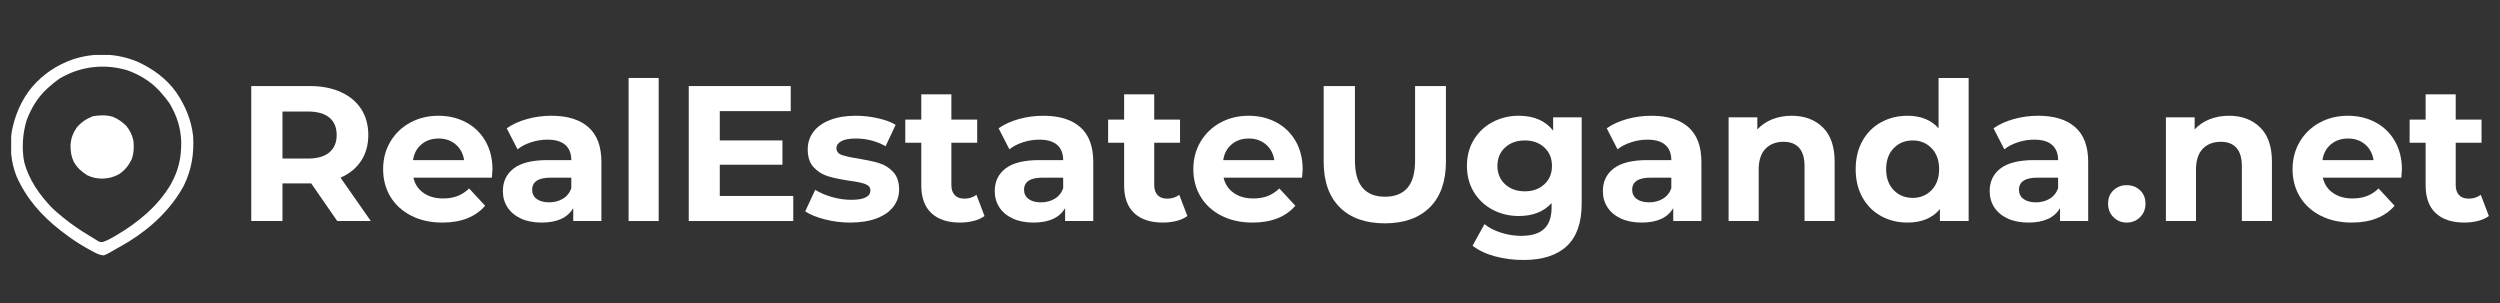 <?xml version="1.0" encoding="UTF-8"?> <svg xmlns="http://www.w3.org/2000/svg" xmlns:xlink="http://www.w3.org/1999/xlink" width="1650" zoomAndPan="magnify" viewBox="0 0 1237.5 150" height="200" preserveAspectRatio="xMidYMid meet" version="1.0"><rect x="0" y="0" width="1237.5" height="150" fill="#333333" stroke="none"/><defs><g></g><clipPath id="6067bd4fc4"><rect x="0" width="1120" y="0" height="118"></rect></clipPath><clipPath id="7e152d8da0"><path d="M 5.523 27.203 L 96 27.203 L 96 127 L 5.523 127 Z M 5.523 27.203 " clip-rule="nonzero"></path></clipPath></defs><g transform="matrix(1, 0, 0, 1, 115, 16)"><g clip-path="url(#6067bd4fc4)"><g fill="#ffffff" fill-opacity="1"><g transform="translate(1.449, 93.407)"><g><path d="M 50.484 0 L 37.609 -18.609 L 23.375 -18.609 L 23.375 0 L 7.922 0 L 7.922 -66.812 L 36.844 -66.812 C 42.758 -66.812 47.895 -65.82 52.25 -63.844 C 56.613 -61.875 59.973 -59.078 62.328 -55.453 C 64.68 -51.828 65.859 -47.531 65.859 -42.562 C 65.859 -37.602 64.66 -33.328 62.266 -29.734 C 59.879 -26.141 56.492 -23.383 52.109 -21.469 L 67.094 0 Z M 50.203 -42.562 C 50.203 -46.32 48.992 -49.203 46.578 -51.203 C 44.16 -53.203 40.629 -54.203 35.984 -54.203 L 23.375 -54.203 L 23.375 -30.922 L 35.984 -30.922 C 40.629 -30.922 44.16 -31.938 46.578 -33.969 C 48.992 -36.008 50.203 -38.875 50.203 -42.562 Z M 50.203 -42.562 "></path></g></g></g><g fill="#ffffff" fill-opacity="1"><g transform="translate(71.6, 93.407)"><g><path d="M 57.172 -25.484 C 57.172 -25.297 57.07 -23.957 56.875 -21.469 L 18.031 -21.469 C 18.738 -18.289 20.395 -15.781 23 -13.938 C 25.602 -12.094 28.848 -11.172 32.734 -11.172 C 35.41 -11.172 37.781 -11.566 39.844 -12.359 C 41.914 -13.148 43.844 -14.406 45.625 -16.125 L 53.547 -7.547 C 48.703 -2.004 41.641 0.766 32.359 0.766 C 26.566 0.766 21.441 -0.363 16.984 -2.625 C 12.535 -4.883 9.098 -8.016 6.672 -12.016 C 4.254 -16.023 3.047 -20.578 3.047 -25.672 C 3.047 -30.703 4.238 -35.234 6.625 -39.266 C 9.02 -43.305 12.301 -46.457 16.469 -48.719 C 20.633 -50.977 25.289 -52.109 30.438 -52.109 C 35.469 -52.109 40.02 -51.023 44.094 -48.859 C 48.164 -46.703 51.363 -43.602 53.688 -39.562 C 56.008 -35.52 57.172 -30.828 57.172 -25.484 Z M 30.547 -40.844 C 27.172 -40.844 24.336 -39.891 22.047 -37.984 C 19.754 -36.078 18.352 -33.469 17.844 -30.156 L 43.141 -30.156 C 42.629 -33.406 41.227 -36 38.938 -37.938 C 36.645 -39.875 33.848 -40.844 30.547 -40.844 Z M 30.547 -40.844 "></path></g></g></g><g fill="#ffffff" fill-opacity="1"><g transform="translate(130.393, 93.407)"><g><path d="M 27.578 -52.109 C 35.535 -52.109 41.645 -50.211 45.906 -46.422 C 50.164 -42.641 52.297 -36.93 52.297 -29.297 L 52.297 0 L 38.359 0 L 38.359 -6.391 C 35.566 -1.617 30.352 0.766 22.719 0.766 C 18.77 0.766 15.348 0.098 12.453 -1.234 C 9.555 -2.578 7.344 -4.426 5.812 -6.781 C 4.289 -9.133 3.531 -11.805 3.531 -14.797 C 3.531 -19.566 5.328 -23.316 8.922 -26.047 C 12.516 -28.785 18.066 -30.156 25.578 -30.156 L 37.406 -30.156 C 37.406 -33.406 36.422 -35.906 34.453 -37.656 C 32.484 -39.406 29.523 -40.281 25.578 -40.281 C 22.836 -40.281 20.145 -39.848 17.5 -38.984 C 14.863 -38.129 12.625 -36.969 10.781 -35.5 L 5.438 -45.906 C 8.238 -47.875 11.594 -49.398 15.5 -50.484 C 19.414 -51.566 23.441 -52.109 27.578 -52.109 Z M 26.438 -9.25 C 28.977 -9.25 31.234 -9.836 33.203 -11.016 C 35.18 -12.191 36.582 -13.926 37.406 -16.219 L 37.406 -21.469 L 27.203 -21.469 C 21.086 -21.469 18.031 -19.461 18.031 -15.453 C 18.031 -13.547 18.773 -12.035 20.266 -10.922 C 21.766 -9.805 23.82 -9.25 26.438 -9.25 Z M 26.438 -9.25 "></path></g></g></g><g fill="#ffffff" fill-opacity="1"><g transform="translate(189.281, 93.407)"><g><path d="M 6.875 -70.812 L 21.766 -70.812 L 21.766 0 L 6.875 0 Z M 6.875 -70.812 "></path></g></g></g><g fill="#ffffff" fill-opacity="1"><g transform="translate(218.009, 93.407)"><g><path d="M 59.656 -12.406 L 59.656 0 L 7.922 0 L 7.922 -66.812 L 58.406 -66.812 L 58.406 -54.406 L 23.281 -54.406 L 23.281 -39.891 L 54.297 -39.891 L 54.297 -27.875 L 23.281 -27.875 L 23.281 -12.406 Z M 59.656 -12.406 "></path></g></g></g><g fill="#ffffff" fill-opacity="1"><g transform="translate(281.67, 93.407)"><g><path d="M 24.141 0.766 C 19.879 0.766 15.711 0.238 11.641 -0.812 C 7.566 -1.863 4.32 -3.18 1.906 -4.766 L 6.875 -15.453 C 9.164 -13.992 11.93 -12.801 15.172 -11.875 C 18.422 -10.957 21.602 -10.5 24.719 -10.5 C 31.02 -10.5 34.172 -12.055 34.172 -15.172 C 34.172 -16.641 33.312 -17.691 31.594 -18.328 C 29.875 -18.961 27.234 -19.504 23.672 -19.953 C 19.473 -20.586 16.004 -21.316 13.266 -22.141 C 10.523 -22.961 8.156 -24.426 6.156 -26.531 C 4.156 -28.633 3.156 -31.625 3.156 -35.5 C 3.156 -38.75 4.094 -41.629 5.969 -44.141 C 7.844 -46.648 10.578 -48.602 14.172 -50 C 17.766 -51.406 22.008 -52.109 26.906 -52.109 C 30.539 -52.109 34.156 -51.707 37.75 -50.906 C 41.344 -50.113 44.316 -49.02 46.672 -47.625 L 41.703 -37.031 C 37.191 -39.57 32.258 -40.844 26.906 -40.844 C 23.727 -40.844 21.344 -40.395 19.75 -39.5 C 18.164 -38.613 17.375 -37.473 17.375 -36.078 C 17.375 -34.484 18.227 -33.367 19.938 -32.734 C 21.656 -32.098 24.395 -31.492 28.156 -30.922 C 32.352 -30.223 35.785 -29.473 38.453 -28.672 C 41.129 -27.879 43.453 -26.43 45.422 -24.328 C 47.398 -22.234 48.391 -19.312 48.391 -15.562 C 48.391 -12.375 47.43 -9.539 45.516 -7.062 C 43.609 -4.582 40.828 -2.656 37.172 -1.281 C 33.516 0.082 29.172 0.766 24.141 0.766 Z M 24.141 0.766 "></path></g></g></g><g fill="#ffffff" fill-opacity="1"><g transform="translate(332.35, 93.407)"><g><path d="M 39.984 -2.484 C 38.523 -1.398 36.727 -0.586 34.594 -0.047 C 32.469 0.492 30.227 0.766 27.875 0.766 C 21.758 0.766 17.031 -0.789 13.688 -3.906 C 10.352 -7.031 8.688 -11.613 8.688 -17.656 L 8.688 -38.75 L 0.766 -38.75 L 0.766 -50.203 L 8.688 -50.203 L 8.688 -62.703 L 23.578 -62.703 L 23.578 -50.203 L 36.359 -50.203 L 36.359 -38.75 L 23.578 -38.75 L 23.578 -17.844 C 23.578 -15.688 24.129 -14.02 25.234 -12.844 C 26.348 -11.664 27.926 -11.078 29.969 -11.078 C 32.32 -11.078 34.328 -11.711 35.984 -12.984 Z M 39.984 -2.484 "></path></g></g></g><g fill="#ffffff" fill-opacity="1"><g transform="translate(373.868, 93.407)"><g><path d="M 27.578 -52.109 C 35.535 -52.109 41.645 -50.211 45.906 -46.422 C 50.164 -42.641 52.297 -36.93 52.297 -29.297 L 52.297 0 L 38.359 0 L 38.359 -6.391 C 35.566 -1.617 30.352 0.766 22.719 0.766 C 18.77 0.766 15.348 0.098 12.453 -1.234 C 9.555 -2.578 7.344 -4.426 5.812 -6.781 C 4.289 -9.133 3.531 -11.805 3.531 -14.797 C 3.531 -19.566 5.328 -23.316 8.922 -26.047 C 12.516 -28.785 18.066 -30.156 25.578 -30.156 L 37.406 -30.156 C 37.406 -33.406 36.422 -35.906 34.453 -37.656 C 32.484 -39.406 29.523 -40.281 25.578 -40.281 C 22.836 -40.281 20.145 -39.848 17.5 -38.984 C 14.863 -38.129 12.625 -36.969 10.781 -35.5 L 5.438 -45.906 C 8.238 -47.875 11.594 -49.398 15.5 -50.484 C 19.414 -51.566 23.441 -52.109 27.578 -52.109 Z M 26.438 -9.25 C 28.977 -9.25 31.234 -9.836 33.203 -11.016 C 35.18 -12.191 36.582 -13.926 37.406 -16.219 L 37.406 -21.469 L 27.203 -21.469 C 21.086 -21.469 18.031 -19.461 18.031 -15.453 C 18.031 -13.547 18.773 -12.035 20.266 -10.922 C 21.766 -9.805 23.82 -9.25 26.438 -9.25 Z M 26.438 -9.25 "></path></g></g></g><g fill="#ffffff" fill-opacity="1"><g transform="translate(432.756, 93.407)"><g><path d="M 39.984 -2.484 C 38.523 -1.398 36.727 -0.586 34.594 -0.047 C 32.469 0.492 30.227 0.766 27.875 0.766 C 21.758 0.766 17.031 -0.789 13.688 -3.906 C 10.352 -7.031 8.688 -11.613 8.688 -17.656 L 8.688 -38.75 L 0.766 -38.75 L 0.766 -50.203 L 8.688 -50.203 L 8.688 -62.703 L 23.578 -62.703 L 23.578 -50.203 L 36.359 -50.203 L 36.359 -38.75 L 23.578 -38.75 L 23.578 -17.844 C 23.578 -15.688 24.129 -14.02 25.234 -12.844 C 26.348 -11.664 27.926 -11.078 29.969 -11.078 C 32.32 -11.078 34.328 -11.711 35.984 -12.984 Z M 39.984 -2.484 "></path></g></g></g><g fill="#ffffff" fill-opacity="1"><g transform="translate(472.651, 93.407)"><g><path d="M 57.172 -25.484 C 57.172 -25.297 57.07 -23.957 56.875 -21.469 L 18.031 -21.469 C 18.738 -18.289 20.395 -15.781 23 -13.938 C 25.602 -12.094 28.848 -11.172 32.734 -11.172 C 35.41 -11.172 37.781 -11.566 39.844 -12.359 C 41.914 -13.148 43.844 -14.406 45.625 -16.125 L 53.547 -7.547 C 48.703 -2.004 41.641 0.766 32.359 0.766 C 26.566 0.766 21.441 -0.363 16.984 -2.625 C 12.535 -4.883 9.098 -8.016 6.672 -12.016 C 4.254 -16.023 3.047 -20.578 3.047 -25.672 C 3.047 -30.703 4.238 -35.234 6.625 -39.266 C 9.02 -43.305 12.301 -46.457 16.469 -48.719 C 20.633 -50.977 25.289 -52.109 30.438 -52.109 C 35.469 -52.109 40.02 -51.023 44.094 -48.859 C 48.164 -46.703 51.363 -43.602 53.688 -39.562 C 56.008 -35.52 57.172 -30.828 57.172 -25.484 Z M 30.547 -40.844 C 27.172 -40.844 24.336 -39.891 22.047 -37.984 C 19.754 -36.078 18.352 -33.469 17.844 -30.156 L 43.141 -30.156 C 42.629 -33.406 41.227 -36 38.938 -37.938 C 36.645 -39.875 33.848 -40.844 30.547 -40.844 Z M 30.547 -40.844 "></path></g></g></g><g fill="#ffffff" fill-opacity="1"><g transform="translate(532.876, 93.407)"><g><path d="M 37.609 1.141 C 28.055 1.141 20.625 -1.5 15.312 -6.781 C 10 -12.062 7.344 -19.598 7.344 -29.391 L 7.344 -66.812 L 22.812 -66.812 L 22.812 -29.969 C 22.812 -18.008 27.773 -12.031 37.703 -12.031 C 42.535 -12.031 46.223 -13.473 48.766 -16.359 C 51.316 -19.254 52.594 -23.789 52.594 -29.969 L 52.594 -66.812 L 67.859 -66.812 L 67.859 -29.391 C 67.859 -19.598 65.203 -12.062 59.891 -6.781 C 54.578 -1.5 47.148 1.141 37.609 1.141 Z M 37.609 1.141 "></path></g></g></g><g fill="#ffffff" fill-opacity="1"><g transform="translate(608.085, 93.407)"><g><path d="M 59.844 -51.344 L 59.844 -8.594 C 59.844 0.82 57.391 7.82 52.484 12.406 C 47.586 16.988 40.43 19.281 31.016 19.281 C 26.055 19.281 21.348 18.676 16.891 17.469 C 12.441 16.258 8.754 14.508 5.828 12.219 L 11.734 1.531 C 13.898 3.312 16.633 4.723 19.938 5.766 C 23.25 6.816 26.562 7.344 29.875 7.344 C 35.031 7.344 38.832 6.18 41.281 3.859 C 43.727 1.535 44.953 -1.977 44.953 -6.688 L 44.953 -8.875 C 41.066 -4.613 35.66 -2.484 28.734 -2.484 C 24.023 -2.484 19.711 -3.516 15.797 -5.578 C 11.879 -7.648 8.773 -10.562 6.484 -14.312 C 4.191 -18.07 3.047 -22.398 3.047 -27.297 C 3.047 -32.191 4.191 -36.516 6.484 -40.266 C 8.773 -44.023 11.879 -46.938 15.797 -49 C 19.711 -51.07 24.023 -52.109 28.734 -52.109 C 36.172 -52.109 41.832 -49.66 45.719 -44.766 L 45.719 -51.344 Z M 31.688 -14.703 C 35.633 -14.703 38.863 -15.863 41.375 -18.188 C 43.883 -20.508 45.141 -23.547 45.141 -27.297 C 45.141 -31.047 43.883 -34.082 41.375 -36.406 C 38.863 -38.727 35.633 -39.891 31.688 -39.891 C 27.738 -39.891 24.492 -38.727 21.953 -36.406 C 19.41 -34.082 18.141 -31.047 18.141 -27.297 C 18.141 -23.547 19.41 -20.508 21.953 -18.188 C 24.492 -15.863 27.738 -14.703 31.688 -14.703 Z M 31.688 -14.703 "></path></g></g></g><g fill="#ffffff" fill-opacity="1"><g transform="translate(674.895, 93.407)"><g><path d="M 27.578 -52.109 C 35.535 -52.109 41.645 -50.211 45.906 -46.422 C 50.164 -42.641 52.297 -36.93 52.297 -29.297 L 52.297 0 L 38.359 0 L 38.359 -6.391 C 35.566 -1.617 30.352 0.766 22.719 0.766 C 18.77 0.766 15.348 0.098 12.453 -1.234 C 9.555 -2.578 7.344 -4.426 5.812 -6.781 C 4.289 -9.133 3.531 -11.805 3.531 -14.797 C 3.531 -19.566 5.328 -23.316 8.922 -26.047 C 12.516 -28.785 18.066 -30.156 25.578 -30.156 L 37.406 -30.156 C 37.406 -33.406 36.422 -35.906 34.453 -37.656 C 32.484 -39.406 29.523 -40.281 25.578 -40.281 C 22.836 -40.281 20.145 -39.848 17.5 -38.984 C 14.863 -38.129 12.625 -36.969 10.781 -35.5 L 5.438 -45.906 C 8.238 -47.875 11.594 -49.398 15.5 -50.484 C 19.414 -51.566 23.441 -52.109 27.578 -52.109 Z M 26.438 -9.25 C 28.977 -9.25 31.234 -9.836 33.203 -11.016 C 35.18 -12.191 36.582 -13.926 37.406 -16.219 L 37.406 -21.469 L 27.203 -21.469 C 21.086 -21.469 18.031 -19.461 18.031 -15.453 C 18.031 -13.547 18.773 -12.035 20.266 -10.922 C 21.766 -9.805 23.82 -9.25 26.438 -9.25 Z M 26.438 -9.25 "></path></g></g></g><g fill="#ffffff" fill-opacity="1"><g transform="translate(733.784, 93.407)"><g><path d="M 38.078 -52.109 C 44.441 -52.109 49.578 -50.195 53.484 -46.375 C 57.398 -42.562 59.359 -36.898 59.359 -29.391 L 59.359 0 L 44.469 0 L 44.469 -27.109 C 44.469 -31.18 43.578 -34.219 41.797 -36.219 C 40.016 -38.219 37.441 -39.219 34.078 -39.219 C 30.316 -39.219 27.32 -38.055 25.094 -35.734 C 22.875 -33.422 21.766 -29.973 21.766 -25.391 L 21.766 0 L 6.875 0 L 6.875 -51.344 L 21.094 -51.344 L 21.094 -45.328 C 23.062 -47.492 25.508 -49.164 28.438 -50.344 C 31.363 -51.52 34.578 -52.109 38.078 -52.109 Z M 38.078 -52.109 "></path></g></g></g><g fill="#ffffff" fill-opacity="1"><g transform="translate(800.307, 93.407)"><g><path d="M 59.172 -70.812 L 59.172 0 L 44.953 0 L 44.953 -5.922 C 41.266 -1.461 35.922 0.766 28.922 0.766 C 24.086 0.766 19.711 -0.312 15.797 -2.469 C 11.879 -4.633 8.805 -7.723 6.578 -11.734 C 4.359 -15.742 3.25 -20.391 3.25 -25.672 C 3.25 -30.953 4.359 -35.598 6.578 -39.609 C 8.805 -43.617 11.879 -46.703 15.797 -48.859 C 19.711 -51.023 24.086 -52.109 28.922 -52.109 C 35.473 -52.109 40.594 -50.039 44.281 -45.906 L 44.281 -70.812 Z M 31.5 -11.453 C 35.25 -11.453 38.363 -12.738 40.844 -15.312 C 43.32 -17.895 44.562 -21.348 44.562 -25.672 C 44.562 -29.992 43.32 -33.441 40.844 -36.016 C 38.363 -38.598 35.25 -39.891 31.5 -39.891 C 27.676 -39.891 24.523 -38.598 22.047 -36.016 C 19.566 -33.441 18.328 -29.992 18.328 -25.672 C 18.328 -21.348 19.566 -17.895 22.047 -15.312 C 24.523 -12.738 27.676 -11.453 31.5 -11.453 Z M 31.5 -11.453 "></path></g></g></g><g fill="#ffffff" fill-opacity="1"><g transform="translate(866.354, 93.407)"><g><path d="M 27.578 -52.109 C 35.535 -52.109 41.645 -50.211 45.906 -46.422 C 50.164 -42.641 52.297 -36.93 52.297 -29.297 L 52.297 0 L 38.359 0 L 38.359 -6.391 C 35.566 -1.617 30.352 0.766 22.719 0.766 C 18.77 0.766 15.348 0.098 12.453 -1.234 C 9.555 -2.578 7.344 -4.426 5.812 -6.781 C 4.289 -9.133 3.531 -11.805 3.531 -14.797 C 3.531 -19.566 5.328 -23.316 8.922 -26.047 C 12.516 -28.785 18.066 -30.156 25.578 -30.156 L 37.406 -30.156 C 37.406 -33.406 36.422 -35.906 34.453 -37.656 C 32.484 -39.406 29.523 -40.281 25.578 -40.281 C 22.836 -40.281 20.145 -39.848 17.5 -38.984 C 14.863 -38.129 12.625 -36.969 10.781 -35.5 L 5.438 -45.906 C 8.238 -47.875 11.594 -49.398 15.5 -50.484 C 19.414 -51.566 23.441 -52.109 27.578 -52.109 Z M 26.438 -9.25 C 28.977 -9.25 31.234 -9.836 33.203 -11.016 C 35.18 -12.191 36.582 -13.926 37.406 -16.219 L 37.406 -21.469 L 27.203 -21.469 C 21.086 -21.469 18.031 -19.461 18.031 -15.453 C 18.031 -13.547 18.773 -12.035 20.266 -10.922 C 21.766 -9.805 23.82 -9.25 26.438 -9.25 Z M 26.438 -9.25 "></path></g></g></g><g fill="#ffffff" fill-opacity="1"><g transform="translate(925.242, 93.407)"><g><path d="M 12.5 0.766 C 9.895 0.766 7.703 -0.125 5.922 -1.906 C 4.141 -3.688 3.25 -5.914 3.25 -8.594 C 3.25 -11.32 4.141 -13.531 5.922 -15.219 C 7.703 -16.906 9.895 -17.75 12.5 -17.75 C 15.113 -17.75 17.312 -16.906 19.094 -15.219 C 20.875 -13.531 21.766 -11.32 21.766 -8.594 C 21.766 -5.914 20.875 -3.688 19.094 -1.906 C 17.312 -0.125 15.113 0.766 12.5 0.766 Z M 12.5 0.766 "></path></g></g></g><g fill="#ffffff" fill-opacity="1"><g transform="translate(950.248, 93.407)"><g><path d="M 38.078 -52.109 C 44.441 -52.109 49.578 -50.195 53.484 -46.375 C 57.398 -42.562 59.359 -36.898 59.359 -29.391 L 59.359 0 L 44.469 0 L 44.469 -27.109 C 44.469 -31.18 43.578 -34.219 41.797 -36.219 C 40.016 -38.219 37.441 -39.219 34.078 -39.219 C 30.316 -39.219 27.32 -38.055 25.094 -35.734 C 22.875 -33.422 21.766 -29.973 21.766 -25.391 L 21.766 0 L 6.875 0 L 6.875 -51.344 L 21.094 -51.344 L 21.094 -45.328 C 23.062 -47.492 25.508 -49.164 28.438 -50.344 C 31.363 -51.52 34.578 -52.109 38.078 -52.109 Z M 38.078 -52.109 "></path></g></g></g><g fill="#ffffff" fill-opacity="1"><g transform="translate(1016.772, 93.407)"><g><path d="M 57.172 -25.484 C 57.172 -25.297 57.07 -23.957 56.875 -21.469 L 18.031 -21.469 C 18.738 -18.289 20.395 -15.781 23 -13.938 C 25.602 -12.094 28.848 -11.172 32.734 -11.172 C 35.41 -11.172 37.781 -11.566 39.844 -12.359 C 41.914 -13.148 43.844 -14.406 45.625 -16.125 L 53.547 -7.547 C 48.703 -2.004 41.641 0.766 32.359 0.766 C 26.566 0.766 21.441 -0.363 16.984 -2.625 C 12.535 -4.883 9.098 -8.016 6.672 -12.016 C 4.254 -16.023 3.047 -20.578 3.047 -25.672 C 3.047 -30.703 4.238 -35.234 6.625 -39.266 C 9.02 -43.305 12.301 -46.457 16.469 -48.719 C 20.633 -50.977 25.289 -52.109 30.438 -52.109 C 35.469 -52.109 40.02 -51.023 44.094 -48.859 C 48.164 -46.703 51.363 -43.602 53.688 -39.562 C 56.008 -35.52 57.172 -30.828 57.172 -25.484 Z M 30.547 -40.844 C 27.172 -40.844 24.336 -39.891 22.047 -37.984 C 19.754 -36.078 18.352 -33.469 17.844 -30.156 L 43.141 -30.156 C 42.629 -33.406 41.227 -36 38.938 -37.938 C 36.645 -39.875 33.848 -40.844 30.547 -40.844 Z M 30.547 -40.844 "></path></g></g></g><g fill="#ffffff" fill-opacity="1"><g transform="translate(1076.997, 93.407)"><g><path d="M 39.984 -2.484 C 38.523 -1.398 36.727 -0.586 34.594 -0.047 C 32.469 0.492 30.227 0.766 27.875 0.766 C 21.758 0.766 17.031 -0.789 13.688 -3.906 C 10.352 -7.031 8.688 -11.613 8.688 -17.656 L 8.688 -38.75 L 0.766 -38.75 L 0.766 -50.203 L 8.688 -50.203 L 8.688 -62.703 L 23.578 -62.703 L 23.578 -50.203 L 36.359 -50.203 L 36.359 -38.75 L 23.578 -38.75 L 23.578 -17.844 C 23.578 -15.688 24.129 -14.02 25.234 -12.844 C 26.348 -11.664 27.926 -11.078 29.969 -11.078 C 32.32 -11.078 34.328 -11.711 35.984 -12.984 Z M 39.984 -2.484 "></path></g></g></g></g></g><g clip-path="url(#7e152d8da0)"><path fill="#ffffff" d="M 67.996 30.516 C 75.715 34.07 82.363 38.824 87.316 45.809 C 91.742 52.352 94.734 59.492 95.602 67.402 C 96.133 76.027 94.836 84.035 91.02 91.828 C 84.781 103.438 74.816 112.738 63.695 119.625 C 62.453 120.375 61.195 121.102 59.93 121.812 C 59.262 122.191 58.594 122.574 57.93 122.957 C 56.898 123.551 55.867 124.137 54.828 124.715 L 53.879 125.262 C 52.98 125.75 52.98 125.75 51.332 126.43 C 49.531 126.223 48.145 125.684 46.562 124.828 L 45.305 124.145 C 44.871 123.902 44.434 123.66 43.984 123.41 L 42.613 122.652 C 38.691 120.438 35.055 117.977 31.484 115.234 L 30.133 114.211 C 20.625 106.809 13.145 98.438 8.203 87.32 C 5.441 80.379 4.742 72.734 5.785 65.344 C 7.297 57.129 10.609 49.336 15.996 42.914 C 21.562 36.562 28.102 32.199 36.066 29.387 C 46.586 25.938 57.75 26.285 67.996 30.512 M 29.449 38.906 C 27.637 40.152 25.992 41.504 24.359 42.98 L 23.191 44.004 C 18.516 48.359 15.352 53.688 13.152 59.652 C 11.184 66.191 10.707 73.473 11.973 80.219 C 14.309 89.055 19.598 96.531 25.887 103.023 C 27.191 104.281 28.555 105.441 29.957 106.586 L 31.512 107.871 C 35.582 111.184 39.828 114.059 44.336 116.738 C 45.117 117.207 45.895 117.688 46.668 118.172 L 47.863 118.895 L 48.84 119.488 C 49.816 119.891 49.816 119.891 50.961 119.746 C 52.816 119.16 54.453 118.27 56.133 117.305 L 57.215 116.688 C 67.953 110.449 78.168 102.125 84.492 91.32 C 88.332 84.43 89.75 78.367 89.711 70.457 C 89.535 63.34 87.535 57.238 83.898 51.121 C 82.652 49.309 81.301 47.66 79.828 46.031 L 78.801 44.863 C 74.445 40.184 69.117 37.023 63.152 34.824 C 51.668 31.367 39.734 32.793 29.449 38.906 " fill-opacity="1" fill-rule="nonzero"></path></g><path fill="#ffffff" d="M 55.719 57.766 C 58.359 58.781 60.508 60.352 62.523 62.316 C 64.391 64.625 65.543 67.02 66.086 69.949 C 66.355 73.098 66.262 76.035 65.121 79.008 C 63.652 81.938 61.707 84.383 58.965 86.199 C 56.254 87.703 53.723 88.324 50.629 88.426 C 47.914 88.359 45.625 87.965 43.188 86.742 C 40.359 84.984 38.16 83.031 36.539 80.102 C 35.164 77.211 34.848 74.52 34.922 71.359 C 35.195 68.281 36.172 65.785 37.91 63.238 C 40.07 60.547 42.75 58.836 45.926 57.543 C 49.23 56.977 52.465 56.848 55.719 57.766 " fill-opacity="1" fill-rule="nonzero"></path></svg> 